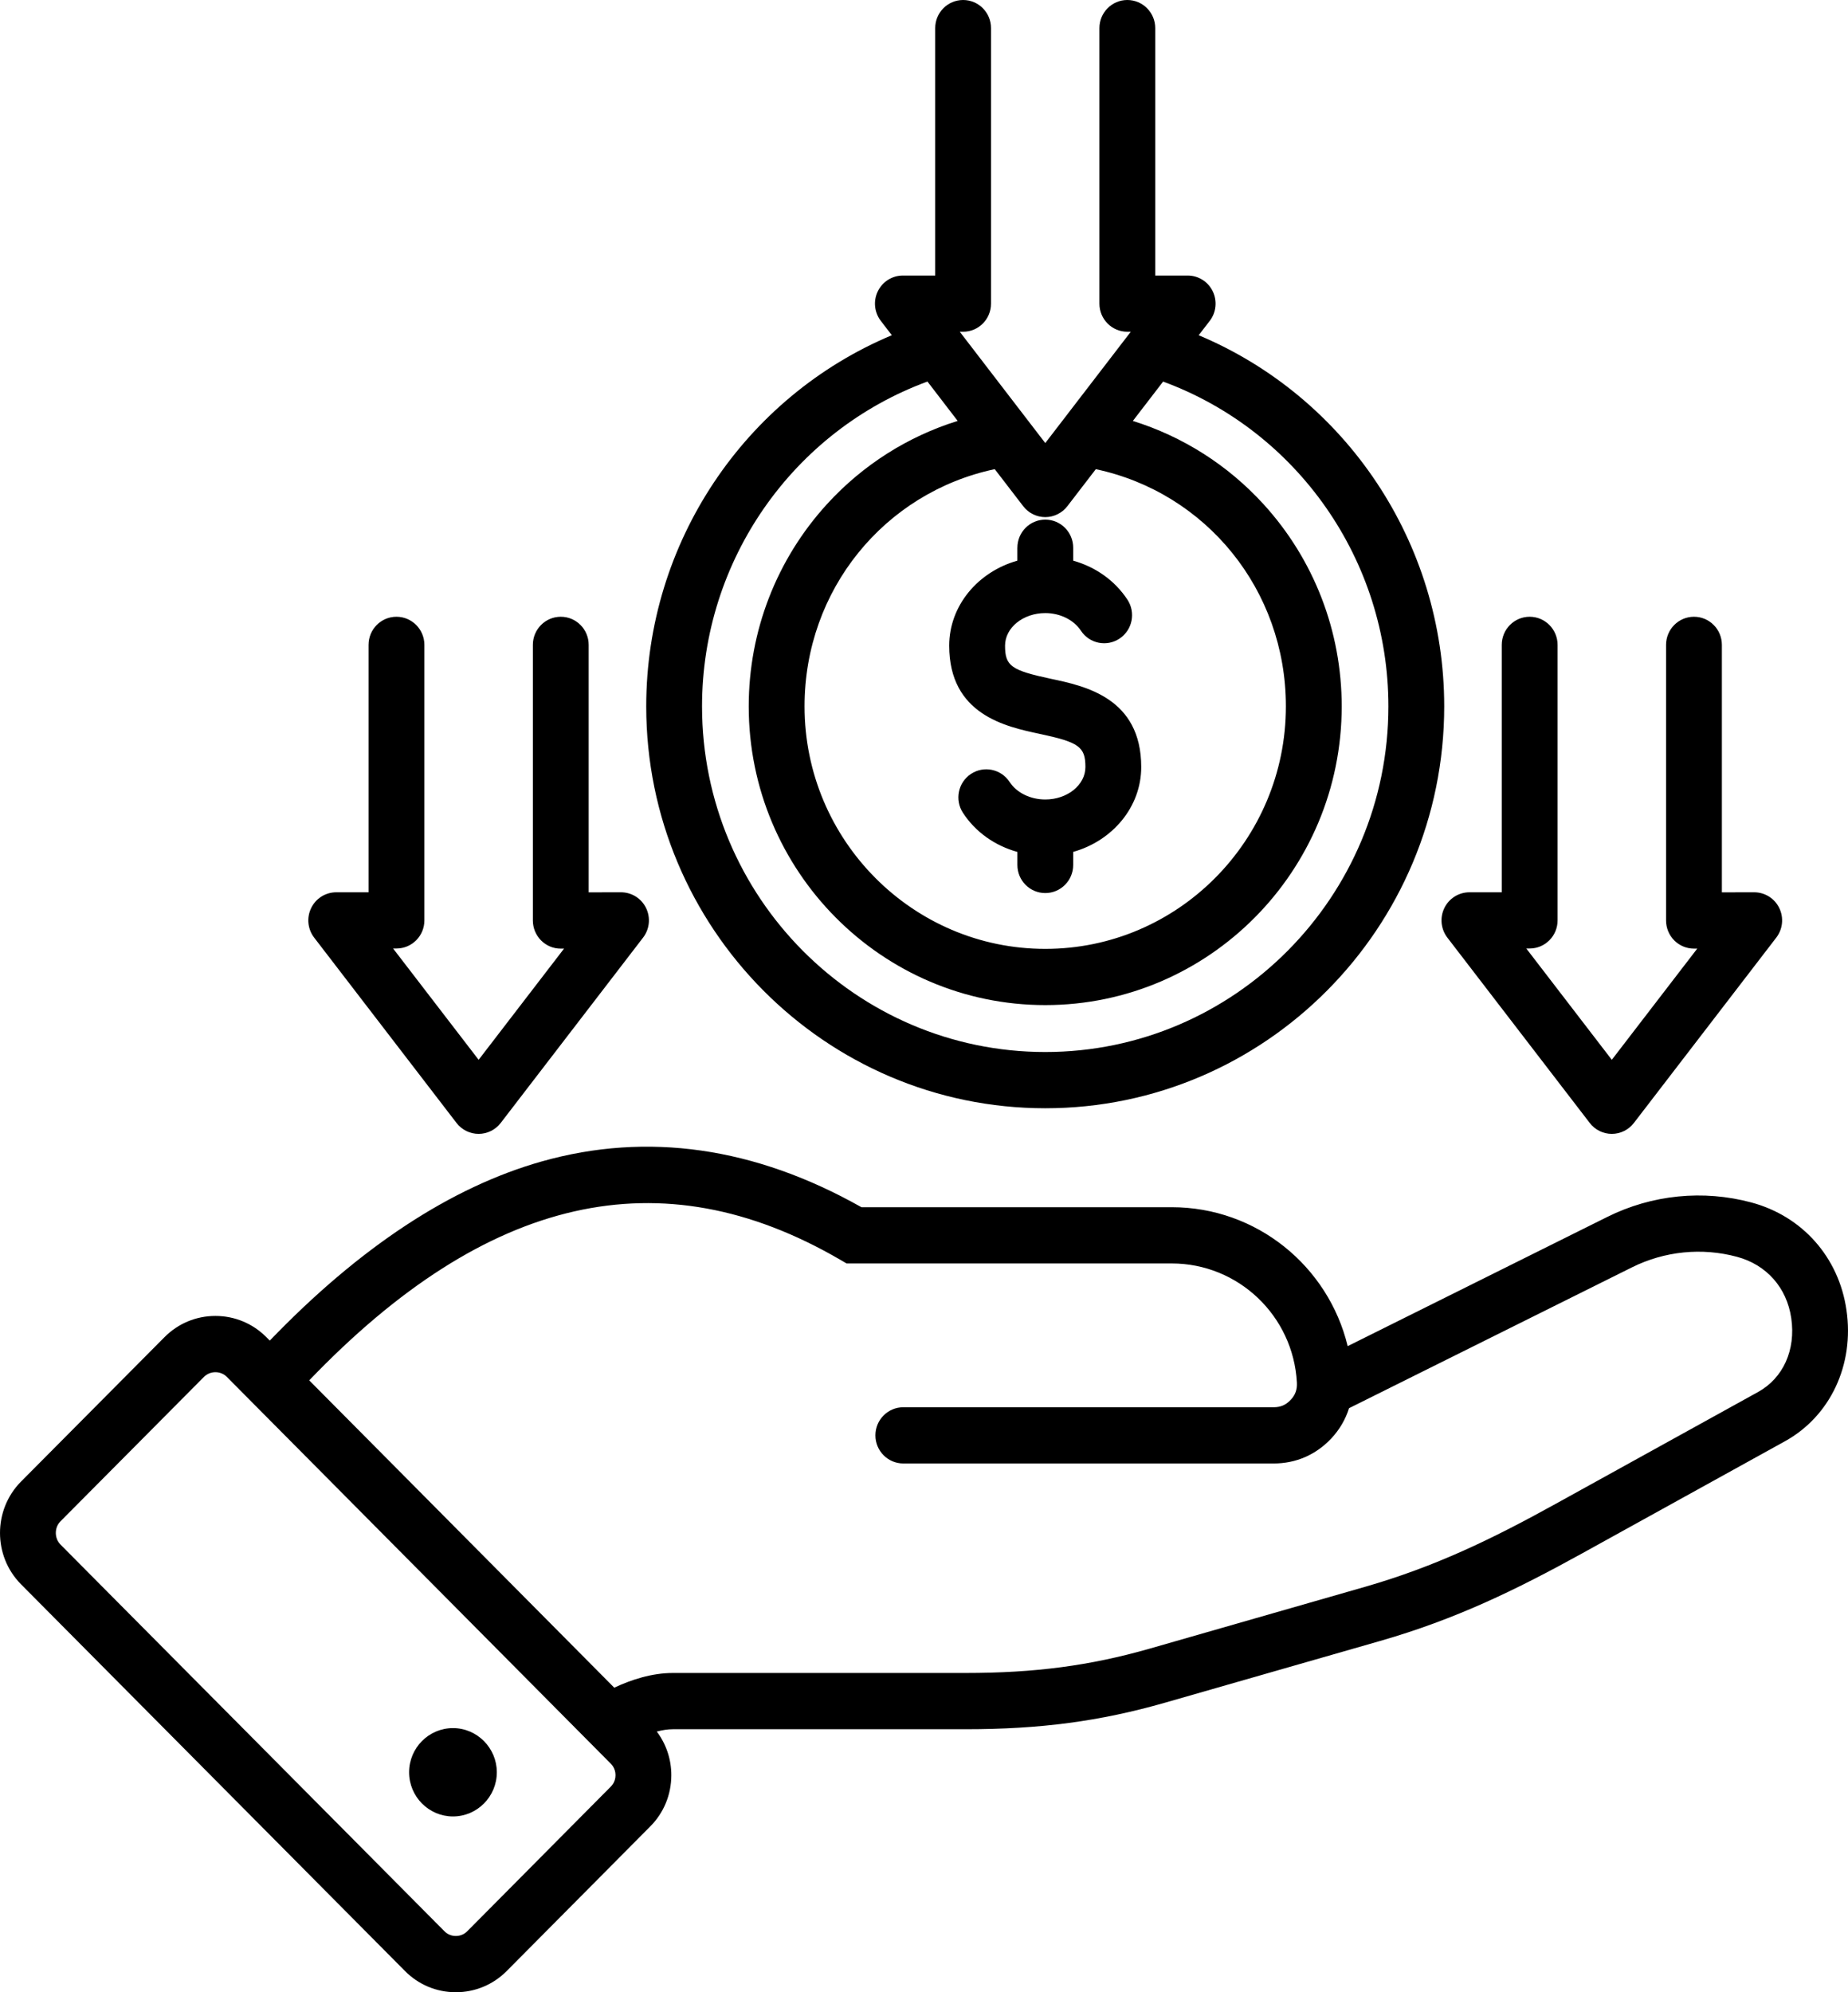 <svg xmlns="http://www.w3.org/2000/svg" width="64" height="69" viewBox="0 0 64 69" fill="none"><path d="M63.947 45.374C63.684 43.549 62.422 42.121 60.653 41.647C58.985 41.199 57.212 41.377 55.663 42.148L46.673 46.623C46.001 43.848 43.516 41.811 40.58 41.811H29.833C26.142 39.728 22.42 39.194 18.768 40.224C15.62 41.112 12.453 43.199 9.343 46.431L9.224 46.312C8.754 45.838 8.127 45.577 7.46 45.577C6.793 45.577 6.167 45.838 5.697 46.312L0.724 51.318C-0.241 52.297 -0.241 53.889 0.724 54.867L14.023 68.263C14.491 68.737 15.115 68.999 15.781 69H15.786C16.452 69 17.078 68.739 17.549 68.265L22.517 63.26C22.989 62.787 23.249 62.156 23.249 61.482C23.249 60.927 23.07 60.403 22.746 59.972C22.945 59.919 23.132 59.891 23.3 59.891H33.437C36.028 59.891 38.092 59.617 40.34 58.974L47.8 56.833C50.408 56.083 52.49 55.073 54.814 53.789L61.81 49.921C63.387 49.053 64.225 47.267 63.947 45.374ZM21.152 61.88L16.182 66.888C16.077 66.994 15.936 67.052 15.786 67.052H15.785C15.636 67.052 15.497 66.994 15.392 66.888L2.094 53.494C1.88 53.276 1.88 52.908 2.092 52.693L7.063 47.689C7.169 47.583 7.31 47.525 7.46 47.525C7.611 47.525 7.752 47.583 7.857 47.689L21.155 61.087C21.295 61.227 21.316 61.395 21.316 61.482C21.316 61.57 21.295 61.738 21.152 61.88H21.152ZM60.882 48.213L53.884 52.081C51.675 53.303 49.704 54.26 47.27 54.96L39.811 57.101C37.745 57.691 35.839 57.943 33.437 57.943H23.3C22.573 57.943 21.861 58.176 21.273 58.452L10.709 47.808C16.87 41.386 22.892 40.02 29.094 43.628L29.319 43.759H40.58C42.884 43.759 44.788 45.571 44.914 47.885C44.927 48.127 44.86 48.313 44.699 48.484C44.532 48.661 44.35 48.739 44.11 48.739H31.284C30.75 48.739 30.317 49.175 30.317 49.713C30.317 50.251 30.75 50.687 31.284 50.687H44.11C44.877 50.687 45.564 50.391 46.099 49.827C46.392 49.516 46.598 49.159 46.72 48.772L56.519 43.894C57.648 43.332 58.939 43.202 60.155 43.529C61.179 43.803 61.882 44.598 62.035 45.656C62.196 46.753 61.755 47.732 60.882 48.213L60.882 48.213ZM17.206 61.382C17.206 62.225 16.525 62.912 15.687 62.912C14.85 62.912 14.168 62.225 14.168 61.382C14.168 60.538 14.85 59.852 15.687 59.852C16.525 59.852 17.206 60.542 17.206 61.382ZM35.234 18.971C35.234 18.433 35.666 17.997 36.2 17.997C36.734 17.997 37.167 18.433 37.167 18.971V19.419C37.939 19.634 38.607 20.104 39.044 20.767C39.34 21.215 39.219 21.819 38.774 22.116C38.329 22.414 37.73 22.292 37.434 21.844C37.186 21.468 36.713 21.234 36.2 21.234C35.432 21.234 34.807 21.74 34.807 22.362C34.807 23.065 35.014 23.215 36.394 23.51V23.51C36.395 23.511 36.397 23.511 36.398 23.511C37.567 23.757 39.523 24.17 39.523 26.566C39.523 27.949 38.529 29.121 37.167 29.505V29.957C37.167 30.495 36.734 30.931 36.2 30.931C35.666 30.931 35.234 30.495 35.234 29.957V29.506C34.457 29.291 33.786 28.82 33.351 28.155C33.056 27.706 33.179 27.102 33.624 26.806C34.07 26.51 34.669 26.633 34.964 27.082C35.209 27.457 35.683 27.69 36.2 27.69C36.966 27.69 37.59 27.186 37.59 26.566C37.59 25.866 37.367 25.705 36.002 25.417C36.001 25.417 36 25.417 36 25.416C34.826 25.166 32.873 24.749 32.873 22.362C32.873 20.977 33.869 19.803 35.233 19.419V18.971L35.234 18.971ZM36.2 38.384C43.818 38.384 50.016 32.139 50.016 24.464C50.016 18.788 46.6 13.745 41.513 11.611L41.896 11.113C42.122 10.819 42.162 10.421 41.999 10.088C41.837 9.754 41.5 9.543 41.132 9.543H40.008V0.974C40.008 0.436 39.575 0 39.041 0C38.508 0 38.075 0.436 38.075 0.974V10.517C38.075 11.054 38.508 11.49 39.041 11.49H39.161L36.2 15.345L33.239 11.49H33.355C33.889 11.49 34.321 11.054 34.321 10.517V0.974C34.321 0.436 33.889 0 33.355 0C32.821 0 32.388 0.436 32.388 0.974V9.543H31.269C30.9 9.543 30.563 9.754 30.401 10.088C30.238 10.421 30.279 10.819 30.504 11.113L30.886 11.61C25.798 13.743 22.38 18.787 22.38 24.464C22.38 32.139 28.58 38.384 36.2 38.384H36.2ZM36.2 17.91C36.499 17.91 36.781 17.77 36.965 17.532L37.95 16.25C41.766 17.061 44.533 20.429 44.533 24.464C44.533 29.096 40.795 32.864 36.2 32.864C31.605 32.864 27.863 29.096 27.863 24.464C27.863 20.427 30.632 17.059 34.45 16.249L35.436 17.532C35.619 17.77 35.901 17.91 36.2 17.91H36.2ZM32.119 13.214L33.166 14.578C31.445 15.114 29.883 16.099 28.64 17.461C26.893 19.375 25.93 21.862 25.93 24.464C25.93 30.17 30.537 34.811 36.2 34.811C41.863 34.811 46.466 30.17 46.466 24.464C46.466 21.862 45.504 19.375 43.757 17.461C42.514 16.1 40.953 15.115 39.233 14.579L40.281 13.216C44.925 14.925 48.083 19.402 48.083 24.464C48.083 31.066 42.752 36.436 36.2 36.436C29.648 36.436 24.313 31.066 24.313 24.464C24.313 19.401 27.473 14.923 32.119 13.215L32.119 13.214ZM10.88 32.474C10.654 32.18 10.614 31.782 10.777 31.449C10.939 31.115 11.275 30.904 11.644 30.904H12.764V22.335C12.764 21.797 13.196 21.361 13.73 21.361C14.264 21.361 14.697 21.797 14.697 22.335V31.878C14.697 32.416 14.264 32.851 13.73 32.851H13.614L16.576 36.706L19.534 32.855H19.423C19.166 32.858 18.92 32.754 18.738 32.571C18.557 32.388 18.454 32.14 18.454 31.882V22.335C18.454 21.797 18.887 21.361 19.421 21.361C19.955 21.361 20.387 21.797 20.387 22.335V30.906L21.505 30.904H21.507C21.875 30.904 22.212 31.115 22.374 31.448C22.537 31.782 22.497 32.18 22.271 32.474L17.34 38.894C17.157 39.132 16.875 39.271 16.576 39.271C16.276 39.271 15.994 39.132 15.811 38.894L10.88 32.474L10.88 32.474ZM50.021 31.449C50.184 31.115 50.52 30.904 50.889 30.904H52.009V22.335C52.009 21.797 52.441 21.361 52.975 21.361C53.509 21.361 53.942 21.797 53.942 22.335V31.878C53.942 32.415 53.509 32.851 52.975 32.851H52.859L55.82 36.706L58.779 32.855H58.668C58.668 32.855 58.666 32.855 58.666 32.855C58.41 32.855 58.164 32.753 57.983 32.571C57.801 32.388 57.699 32.14 57.699 31.881V22.335C57.699 21.797 58.132 21.361 58.666 21.361C59.2 21.361 59.632 21.797 59.632 22.335V30.906L60.75 30.904H60.752C61.12 30.904 61.457 31.115 61.619 31.448C61.782 31.782 61.742 32.179 61.516 32.474L56.585 38.893C56.402 39.132 56.12 39.271 55.82 39.271C55.521 39.271 55.239 39.132 55.056 38.893L50.125 32.474C49.899 32.18 49.859 31.782 50.021 31.449H50.021Z" fill="black"></path></svg>